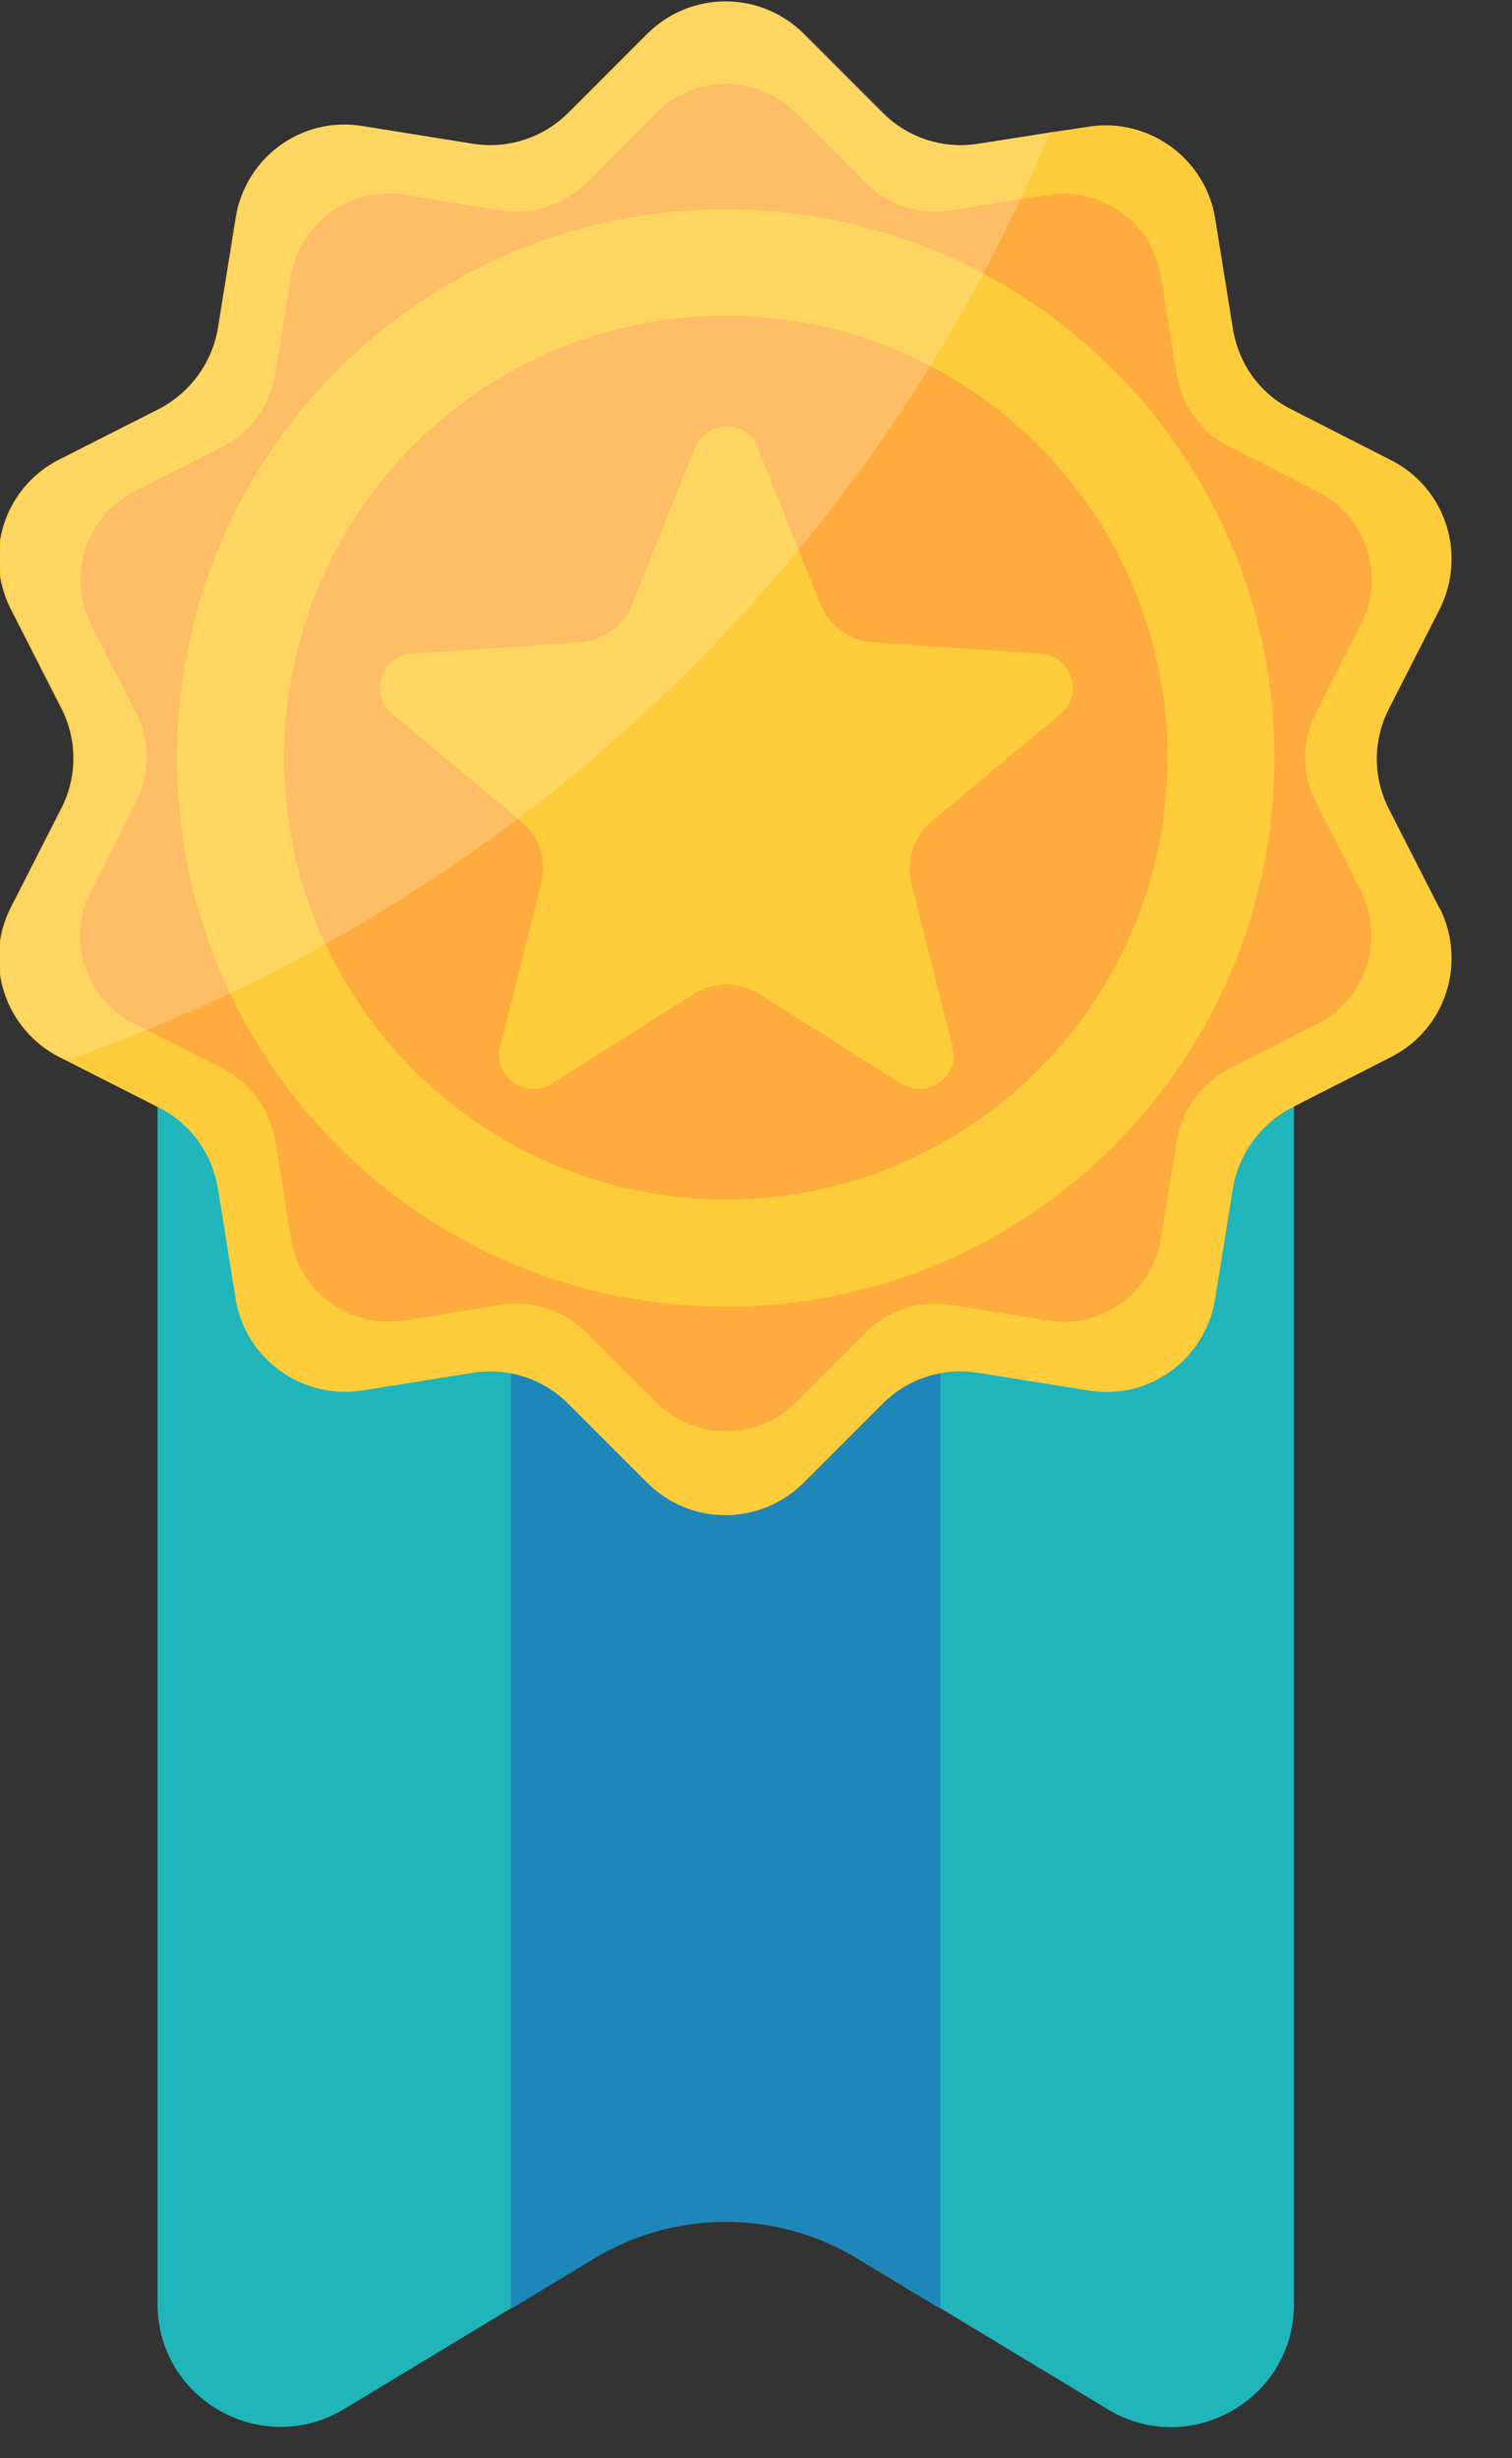<svg width="24" height="39" viewBox="0 0 24 39" fill="none" xmlns="http://www.w3.org/2000/svg">
<rect x="0" y="0" width="24" height="39" fill="#333333" stroke="none"/>
<g clip-path="url(#clip0_647_269)">
<path d="M20.54 17.26V36.55C20.54 38.07 18.88 39.01 17.58 38.22L14.93 36.62L13.59 35.81C12.32 35.05 10.72 35.05 9.45 35.81L8.11 36.62L5.46 38.22C4.16 39 2.5 38.07 2.5 36.55V17.26H20.54Z" fill="#1FB5BA"/>
<path d="M14.929 11.7V36.63L13.589 35.82C12.319 35.06 10.719 35.06 9.449 35.82L8.109 36.63V11.7H14.919H14.929Z" fill="#1F86BA"/>
<path d="M22.849 14.4C23.289 15.27 22.949 16.33 22.079 16.77L20.509 17.57C20.009 17.83 19.659 18.31 19.569 18.86L19.289 20.6C19.139 21.56 18.239 22.22 17.279 22.06L15.529 21.78C14.969 21.69 14.409 21.87 14.009 22.27L12.759 23.52C12.069 24.21 10.959 24.21 10.269 23.52L9.019 22.27C8.619 21.87 8.059 21.69 7.499 21.78L5.749 22.06C4.789 22.21 3.889 21.55 3.739 20.6L3.459 18.86C3.369 18.3 3.019 17.82 2.519 17.57L1.039 16.82L0.939 16.77C0.079 16.33 -0.271 15.27 0.169 14.4L0.969 12.83C1.229 12.33 1.229 11.73 0.969 11.23L0.169 9.66C-0.271 8.79 0.069 7.73 0.939 7.29L2.519 6.49C3.019 6.23 3.369 5.75 3.459 5.2L3.739 3.46C3.889 2.5 4.789 1.84 5.749 2L7.499 2.28C8.049 2.37 8.619 2.19 9.019 1.79L10.269 0.54C10.959 -0.15 12.069 -0.15 12.759 0.54L14.009 1.79C14.409 2.19 14.969 2.37 15.529 2.28L16.679 2.1L17.279 2.01C18.239 1.86 19.139 2.52 19.289 3.47L19.569 5.21C19.659 5.77 19.999 6.25 20.509 6.5L22.079 7.3C22.949 7.74 23.289 8.8 22.849 9.67L22.049 11.24C21.789 11.74 21.789 12.34 22.049 12.84L22.849 14.41V14.4Z" fill="#FFCC3B"/>
<path d="M12.629 1.79L13.739 2.9C14.088 3.25 14.598 3.42 15.088 3.34L16.639 3.09C17.488 2.96 18.299 3.54 18.428 4.39L18.678 5.94C18.759 6.43 19.069 6.86 19.518 7.09L20.919 7.8C21.689 8.19 21.998 9.14 21.599 9.91L20.889 11.31C20.659 11.76 20.659 12.28 20.889 12.73L21.599 14.13C21.988 14.9 21.689 15.84 20.919 16.24L19.518 16.95C19.069 17.18 18.759 17.61 18.678 18.1L18.428 19.65C18.288 20.5 17.488 21.09 16.639 20.95L15.088 20.7C14.598 20.62 14.088 20.79 13.739 21.14L12.629 22.25C12.018 22.86 11.028 22.86 10.418 22.25L9.309 21.14C8.959 20.79 8.448 20.62 7.958 20.7L6.409 20.95C5.559 21.08 4.748 20.5 4.619 19.65L4.369 18.1C4.288 17.61 3.978 17.18 3.529 16.95L2.128 16.24C1.359 15.85 1.048 14.9 1.448 14.13L2.159 12.73C2.389 12.28 2.389 11.76 2.159 11.31L1.448 9.91C1.058 9.14 1.359 8.2 2.128 7.8L3.529 7.09C3.978 6.86 4.288 6.44 4.369 5.94L4.619 4.39C4.758 3.54 5.559 2.95 6.409 3.09L7.958 3.34C8.448 3.42 8.959 3.25 9.309 2.9L10.418 1.79C11.028 1.18 12.018 1.18 12.629 1.79Z" fill="#FFAC3E"/>
<path d="M20.229 12.02C20.229 16.83 16.329 20.73 11.519 20.73C6.709 20.73 2.809 16.83 2.809 12.02C2.809 7.21 6.709 3.32 11.519 3.32C16.329 3.32 20.229 7.22 20.229 12.03V12.02Z" fill="#FFCC3B"/>
<path d="M18.532 12.02C18.532 15.89 15.392 19.03 11.522 19.03C7.652 19.03 4.512 15.89 4.512 12.02C4.512 8.15 7.652 5.01 11.522 5.01C15.392 5.01 18.532 8.15 18.532 12.02Z" fill="#FFAC3E"/>
<path d="M12.03 7.11L13.02 9.58C13.16 9.93 13.49 10.17 13.86 10.19L16.52 10.37C17.01 10.4 17.21 11.02 16.83 11.33L14.79 13.03C14.5 13.27 14.38 13.66 14.47 14.02L15.12 16.6C15.24 17.08 14.72 17.45 14.3 17.19L12.05 15.77C11.73 15.57 11.33 15.57 11.01 15.77L8.76 17.19C8.34 17.45 7.82 17.07 7.94 16.6L8.59 14.02C8.68 13.65 8.56 13.27 8.27 13.03L6.23 11.33C5.85 11.02 6.05 10.4 6.54 10.37L9.2 10.19C9.58 10.16 9.9 9.93 10.04 9.58L11.03 7.11C11.21 6.65 11.86 6.65 12.04 7.11H12.03Z" fill="#FFCC3B"/>
<path opacity="0.2" d="M16.678 2.08C13.818 8.96 8.128 14.36 1.058 16.82L0.958 16.77C0.098 16.33 -0.252 15.27 0.188 14.4L0.988 12.83C1.248 12.33 1.248 11.73 0.988 11.23L0.188 9.66C-0.252 8.79 0.088 7.73 0.958 7.29L2.538 6.49C3.038 6.23 3.388 5.75 3.478 5.2L3.758 3.46C3.908 2.5 4.808 1.84 5.768 2L7.518 2.28C8.068 2.37 8.638 2.19 9.038 1.79L10.288 0.54C10.978 -0.15 12.088 -0.15 12.778 0.54L14.028 1.79C14.428 2.19 14.988 2.37 15.548 2.28L16.698 2.1L16.678 2.08Z" fill="white"/>
</g>
<defs>
<clipPath id="clip0_647_269">
<rect width="23.04" height="38.51" fill="white"/>
</clipPath>
</defs>
</svg>
